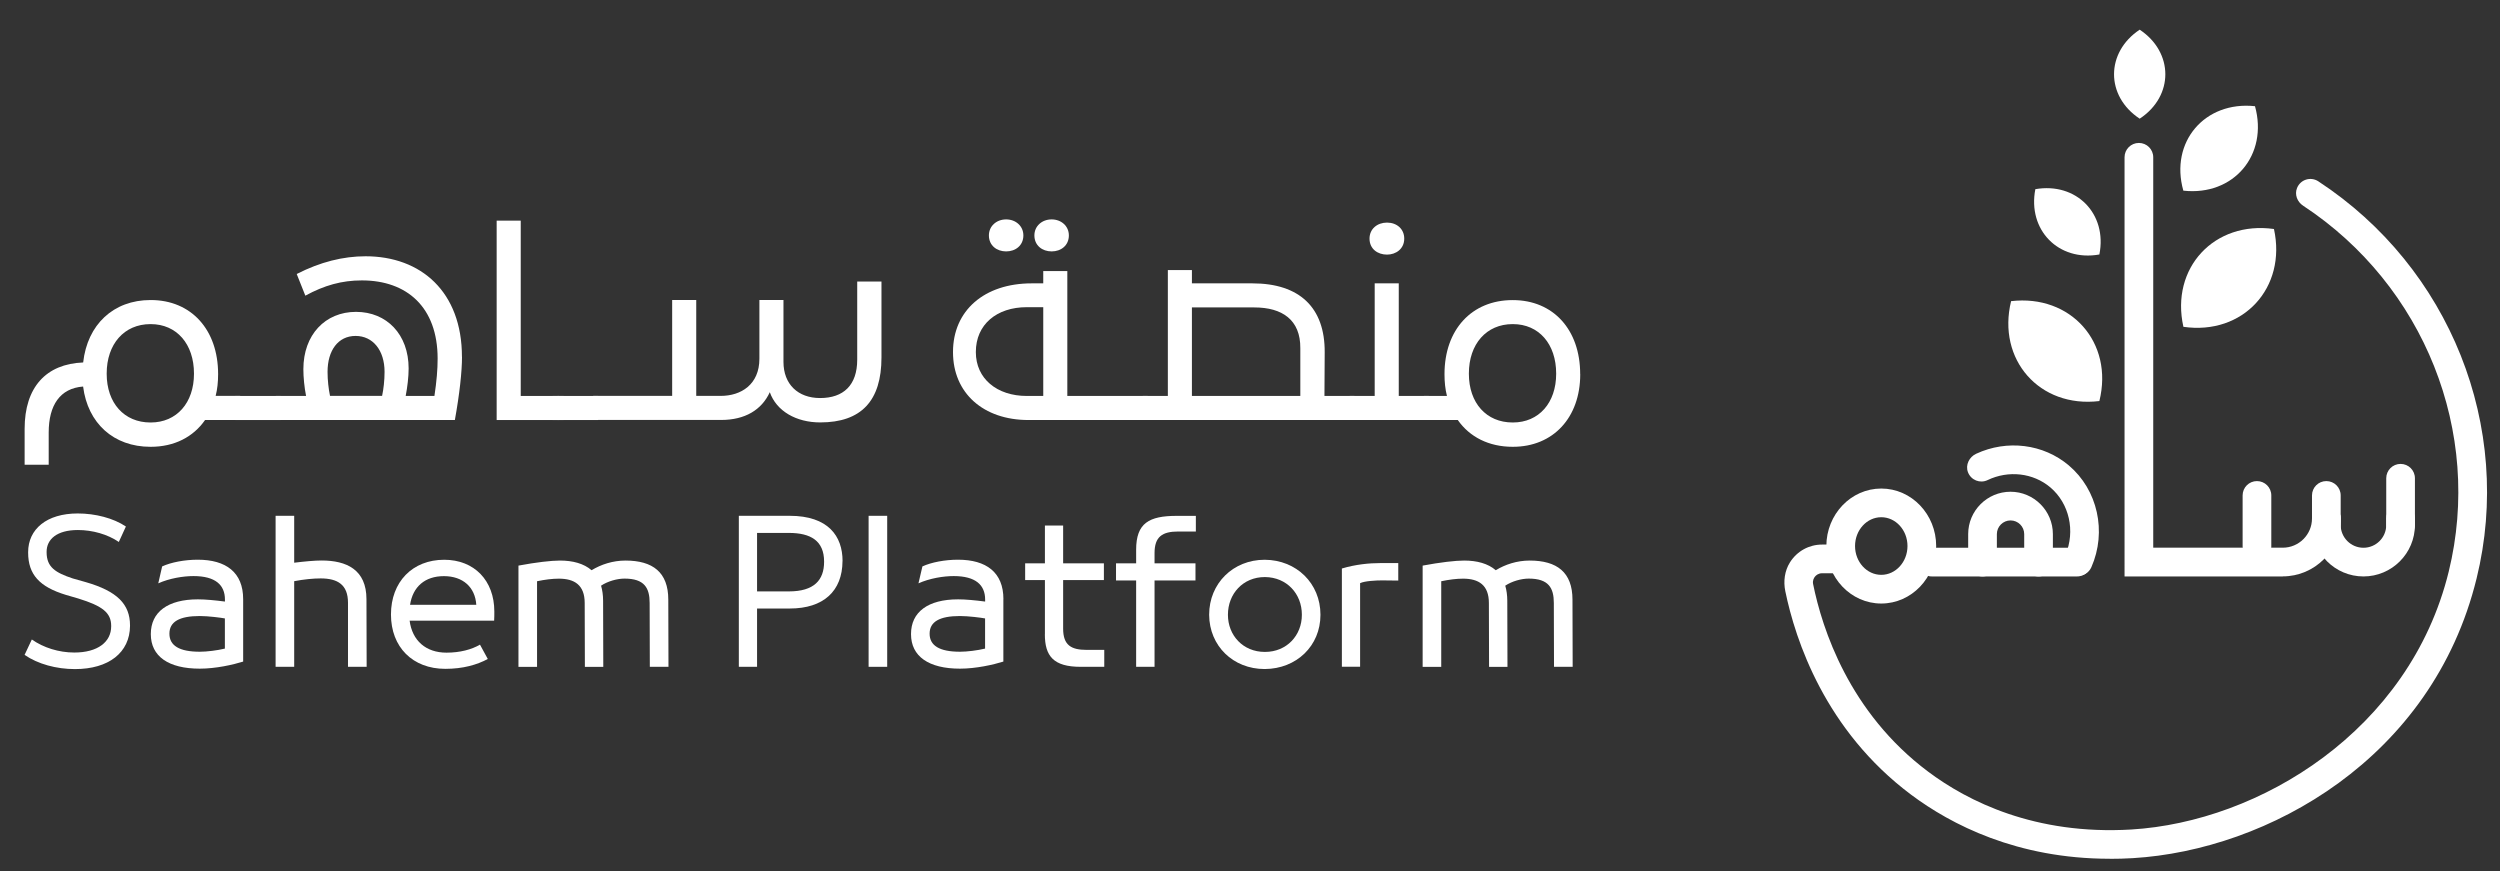 <?xml version="1.0" encoding="UTF-8"?><svg id="Layer_2" xmlns="http://www.w3.org/2000/svg" viewBox="0 0 406.11 141.53"><rect x="0" y="0" width="406.11" height="141.53" fill="#333333" stroke="none"/><defs><style>.cls-1{fill:#fff;stroke-width:0px;}</style></defs><path class="cls-1" d="m342.71,139.5c-15.05,0-25.77-5.55-32.28-10.42-13.95-10.44-18.78-25.09-20.42-33.05-.33-1.6-.11-3.3.76-4.68,1.15-1.83,3.11-2.89,5.22-2.89h3.24c2.34,2.06.91,4.66-1.12,4.66h-2.12c-.62,0-.99.34-1.16.55-.16.2-.42.62-.3,1.21,1.47,7.26,5.85,20.87,18.7,30.48,6.41,4.8,17.34,10.31,32.96,9.39,20.84-1.25,45.25-16.04,51.59-41.9,5.54-22.62-3.97-46.49-23.66-59.44-.95-.62-1.41-1.82-.98-2.87.57-1.41,2.24-1.88,3.45-1.09,21.4,14.01,31.74,39.94,25.72,64.5-7.19,29.36-33.98,44.14-55.84,45.45-1.28.08-2.53.11-3.75.11Z"/><path class="cls-1" d="m389.96,87.61c-1.29,0-2.33-1.04-2.33-2.33v-7.59c0-1.29,1.04-2.33,2.33-2.33s2.33,1.04,2.33,2.33v7.59c0,1.29-1.04,2.33-2.33,2.33Z"/><path class="cls-1" d="m377.9,90.17c-1.29,0-2.33-1.04-2.33-2.33v-7.36c0-1.29,1.04-2.33,2.33-2.33s2.33,1.04,2.33,2.33v7.36c0,1.29-1.04,2.33-2.33,2.33Z"/><path class="cls-1" d="m366.63,91.1c-1.29,0-2.33-1.04-2.33-2.33v-8.29c0-1.29,1.04-2.33,2.33-2.33s2.33,1.04,2.33,2.33v8.29c0,1.29-1.04,2.33-2.33,2.33Z"/><path class="cls-1" d="m383.93,93.64c-4.61,0-8.36-3.75-8.36-8.36v-1.05c0-1.29,1.04-2.33,2.33-2.33s2.33,1.04,2.33,2.33v1.05c0,2.04,1.66,3.7,3.7,3.7s3.7-1.66,3.7-3.7v-1.05c0-1.29,1.04-2.33,2.33-2.33s2.33,1.04,2.33,2.33v1.05c0,4.61-3.75,8.36-8.36,8.36Z"/><path class="cls-1" d="m370.82,93.64h-25.7V25.55c0-1.29,1.04-2.33,2.33-2.33s2.33,1.04,2.33,2.33v63.42h21.04c2.62,0,4.75-2.13,4.75-4.75,0-1.29,1.04-2.33,2.33-2.33s2.33,1.04,2.33,2.33c0,5.19-4.22,9.41-9.41,9.41Z"/><path class="cls-1" d="m337.4,93.64h-23.59c-1.29,0-2.33-1.04-2.33-2.33s1.04-2.33,2.33-2.33h23.59c1.29,0,2.33,1.04,2.33,2.33s-1.04,2.33-2.33,2.33Z"/><path class="cls-1" d="m337.6,93.54c-.41,0-.83-.11-1.22-.35-1.02-.62-1.32-1.95-.86-3.05,1.64-3.87.63-8.36-2.47-10.98-2.78-2.34-6.78-2.8-10.18-1.17-1.22.59-2.7.01-3.19-1.29-.44-1.17.21-2.47,1.34-2.99,5.02-2.33,10.91-1.6,15.04,1.89,4.7,3.97,6.21,10.77,3.67,16.54-.38.87-1.24,1.39-2.14,1.39Z"/><path class="cls-1" d="m331.15,93.64c-1.29,0-2.33-1.04-2.33-2.33v-4.55c0-1.23-1-2.22-2.22-2.22s-2.22,1-2.22,2.22v4.55c0,1.29-1.04,2.33-2.33,2.33s-2.33-1.04-2.33-2.33v-4.55c0-3.8,3.09-6.88,6.88-6.88s6.88,3.09,6.88,6.88v4.55c0,1.29-1.04,2.33-2.33,2.33Z"/><path class="cls-1" d="m305.6,98.04c-4.92,0-8.92-4.19-8.92-9.34s4-9.34,8.92-9.34,8.92,4.19,8.92,9.34-4,9.34-8.92,9.34Zm0-14.02c-2.35,0-4.26,2.1-4.26,4.68s1.91,4.68,4.26,4.68,4.26-2.1,4.26-4.68-1.91-4.68-4.26-4.68Z"/><path class="cls-1" d="m369.39,37.2c2.1,9.54-5.01,17.29-14.71,15.89-2.14-9.56,5.03-17.25,14.71-15.89h0Z"/><path class="cls-1" d="m326.69,48.92c9.71-1.13,16.7,6.72,14.34,16.23-9.73,1.17-16.66-6.74-14.34-16.23h0Z"/><path class="cls-1" d="m366.31,17.25c2.19,7.9-3.46,14.63-11.64,13.72-2.23-7.91,3.48-14.59,11.64-13.72h0Z"/><path class="cls-1" d="m330.63,30.73c6.64-1.16,11.72,3.98,10.4,10.61-6.65,1.19-11.69-4-10.4-10.61h0Z"/><path class="cls-1" d="m347.58,4.82c5.54,3.68,5.57,10.79,0,14.46-5.57-3.67-5.54-10.78,0-14.46h0Z"/><path class="cls-1" d="m39.02,68.23h-5.71c-1.92,2.76-4.99,4.35-8.83,4.35h-.04c-5.99,0-10.19-3.83-10.94-9.79-3.75.28-5.59,3.04-5.59,7.47v5.23h-3.91v-5.83c0-6.75,3.47-10.54,9.51-10.78.68-6.15,4.91-10.14,10.94-10.14h.04c6.55,0,10.94,4.79,10.94,12.02v.04c0,1.24-.12,2.44-.4,3.51h3.99v3.91Zm-7.51-7.55c0-4.79-2.8-8.03-7.03-8.03h-.04c-4.27,0-7.11,3.24-7.11,8.03v.04c0,4.75,2.84,7.91,7.11,7.91h.04c4.23,0,7.03-3.2,7.03-7.91v-.04Z"/><path class="cls-1" d="m38.22,64.32h7.39v3.91h-7.39v-3.91Z"/><path class="cls-1" d="m75.05,57.96c0,2.4-.4,6.07-1.16,10.27h-29.08v-3.91h4.91c-.28-1.4-.44-3.04-.44-4.35,0-5.59,3.55-9.31,8.55-9.31s8.55,3.67,8.55,9.19c0,1.36-.2,3.04-.48,4.47h4.67c.36-2.4.52-4.31.52-6.07,0-8.35-4.99-12.7-12.3-12.7-3.28,0-6.11.8-9.19,2.48l-1.4-3.52c3.83-1.96,7.55-2.88,11.18-2.88,8.99,0,15.66,5.75,15.66,16.34Zm-21.45,6.35h8.47c.24-1.12.4-2.52.4-3.91,0-3.48-1.88-5.83-4.71-5.83s-4.55,2.36-4.55,5.83c0,1.36.16,2.76.4,3.91Z"/><path class="cls-1" d="m91.58,64.32v3.91h-10.9v-32.39h3.91v28.48h6.99Z"/><path class="cls-1" d="m90.78,64.32h-.21v3.91h.21v-3.91Z"/><path class="cls-1" d="m89.77,64.32h7.39v3.91h-7.39v-3.91Z"/><path class="cls-1" d="m143.19,45.74v12.34c0,7.03-3.28,10.54-9.95,10.54-3.91,0-7.11-1.84-8.19-4.91-1.32,2.88-4.03,4.51-7.91,4.51h-20.78v-3.91h12.83v-15.58h3.91v15.58h3.99c3.28,0,6.27-1.84,6.27-6.03v-9.55h3.91v10.06c0,3.63,2.36,5.87,5.95,5.87,3.79,0,6.03-2.08,6.03-6.23v-12.7h3.91Z"/><path class="cls-1" d="m186.44,64.32v3.91h-19.37c-7.35,0-12.26-4.39-12.26-11.02v-.04c0-6.71,5.07-11.14,12.78-11.14h1.88v-2h3.91v20.29h13.06Zm-16.97-14.42h-2.68c-4.87,0-8.27,2.8-8.27,7.27v.04c0,4.31,3.44,7.11,8.27,7.11h2.68v-14.42Zm-8.83-11.66c0-1.52,1.24-2.6,2.8-2.6s2.8,1.08,2.8,2.6c0,1.64-1.28,2.6-2.8,2.6s-2.8-.96-2.8-2.6Zm7.39,0c0-1.52,1.24-2.6,2.8-2.6s2.8,1.08,2.8,2.6c0,1.64-1.28,2.6-2.8,2.6s-2.8-.96-2.8-2.6Z"/><path class="cls-1" d="m220.03,64.32v3.91h-34.39v-3.91h4.07v-20.45h3.91v2.16h9.83c7.67,0,11.78,3.95,11.74,11.18l-.04,7.11h4.87Zm-16.26-14.38h-10.15v14.38h17.61v-7.75c.04-4.63-2.96-6.63-7.47-6.63Z"/><path class="cls-1" d="m232.1,64.32v3.91h-12.86v-3.91h4.07v-18.29h3.91v18.29h4.87Zm-9.63-25.56c0-1.56,1.24-2.6,2.84-2.6s2.8,1.04,2.8,2.6c0,1.68-1.36,2.6-2.8,2.6-1.52,0-2.84-.92-2.84-2.6Z"/><path class="cls-1" d="m256.7,60.76v.04c0,7.03-4.39,11.78-10.94,11.78h-.04c-3.87,0-6.99-1.6-8.91-4.35h-5.51v-3.91h3.75c-.28-1.08-.4-2.28-.4-3.51v-.04c0-7.23,4.43-12.02,11.06-12.02h.04c6.55,0,10.94,4.79,10.94,12.02Zm-3.91-.08c0-4.79-2.8-8.03-7.03-8.03h-.04c-4.27,0-7.11,3.24-7.11,8.03v.04c0,4.75,2.84,7.91,7.11,7.91h.04c4.23,0,7.03-3.2,7.03-7.91v-.04Z"/><path class="cls-1" d="m3.99,106.39l1.18-2.51c1.88,1.33,4.39,2.12,6.9,2.12,3.81,0,5.99-1.72,5.99-4.26v-.06c0-2.15-1.42-3.24-5.32-4.45-.67-.21-1.36-.39-2.06-.6-4.26-1.3-6.11-3.3-6.11-6.87v-.06c0-3.75,3.02-6.29,8.05-6.29,2.87,0,5.81.76,7.83,2.12l-1.15,2.51c-1.81-1.24-4.26-1.94-6.65-1.94-3.42,0-5.08,1.51-5.08,3.54v.06c0,2.45,1.45,3.33,4.23,4.26l2.12.6c5.14,1.48,7.2,3.6,7.2,7.05v.06c-.03,4.33-3.45,7.02-8.95,7.02-3.02,0-6.02-.82-8.17-2.3Z"/><path class="cls-1" d="m39.5,97.34v10.13c-1.63.51-4.45,1.15-7.05,1.15-5.08,0-7.95-2-7.95-5.6v-.03c0-3.57,2.75-5.63,7.65-5.63,1.21,0,2.78.15,4.39.36v-.33c0-2.36-1.54-3.81-5.11-3.81-1.66,0-3.9.36-5.72,1.18l.63-2.75c1.45-.67,3.66-1.09,5.78-1.09,4.6,0,7.38,2.06,7.38,6.41Zm-7.05,8.53c1.15,0,2.84-.21,4.08-.51v-4.9c-.64-.12-2.69-.39-4.08-.39-3.33,0-4.93.94-4.93,2.87s1.6,2.93,4.93,2.93Z"/><path class="cls-1" d="m56.53,108.32v-10.4c0-2.93-1.66-3.96-4.45-3.96-1.18,0-2.72.15-4.29.45v13.91h-3.02v-24.53h3.02v7.62c1.72-.21,3.33-.36,4.45-.36,4.05,0,7.29,1.48,7.29,6.29,0,3.66.03,7.32.03,10.98h-3.02Z"/><path class="cls-1" d="m80.27,100.82h-13.73c.42,3.24,2.63,5.2,5.99,5.2,2.21,0,4.08-.51,5.44-1.3l1.27,2.33c-1.75.94-4.02,1.6-6.9,1.6-5.32,0-8.83-3.54-8.83-8.83s3.48-8.89,8.65-8.89c4.87,0,8.14,3.36,8.14,8.41,0,.33,0,1.15-.03,1.48Zm-13.67-2.57h10.77c-.18-2.87-2.18-4.66-5.26-4.66s-5.05,1.72-5.5,4.66Z"/><path class="cls-1" d="m108.58,108.32h-3.02c0-3.48-.03-6.9-.03-10.37,0-2.45-.85-3.96-4.08-3.96-1.18,0-2.72.42-3.81,1.15.21.73.33,1.54.33,2.45,0,3.66.03,7.11.03,10.74h-2.99c0-3.48-.03-6.9-.03-10.37,0-2.93-1.66-3.96-4.2-3.96-1.06,0-2.24.15-3.54.42v13.91h-3.02v-16.45c2.9-.54,5.32-.82,6.74-.82,2.09,0,3.87.48,5.14,1.57,1.54-.94,3.45-1.57,5.5-1.57,4.45,0,6.96,1.91,6.96,6.35,0,3.63.03,7.29.03,10.92Z"/><path class="cls-1" d="m136.86,91.14v.03c-.03,4.84-3.08,7.68-8.56,7.68h-5.32v9.47h-2.96v-24.53h8.26c6.26,0,8.59,3.3,8.59,7.35Zm-2.99.09c0-3.39-2.18-4.66-5.72-4.66h-5.17v9.5h5.17c4.11,0,5.72-1.85,5.72-4.81v-.03Z"/><path class="cls-1" d="m141.1,83.79h3.02v24.53h-3.02v-24.53Z"/><path class="cls-1" d="m162.99,97.34v10.13c-1.63.51-4.45,1.15-7.05,1.15-5.08,0-7.95-2-7.95-5.6v-.03c0-3.57,2.75-5.63,7.65-5.63,1.21,0,2.78.15,4.39.36v-.33c0-2.36-1.54-3.81-5.11-3.81-1.66,0-3.9.36-5.72,1.18l.64-2.75c1.45-.67,3.66-1.09,5.78-1.09,4.6,0,7.38,2.06,7.38,6.41Zm-7.05,8.53c1.15,0,2.84-.21,4.08-.51v-4.9c-.64-.12-2.69-.39-4.08-.39-3.33,0-4.93.94-4.93,2.87s1.6,2.93,4.93,2.93Z"/><path class="cls-1" d="m169.74,103.03v-8.8h-3.21v-2.72h3.21v-6.14h2.96v6.14h6.62v2.72h-6.62v7.89c0,2.69,1.3,3.45,3.84,3.45h2.84v2.75h-3.84c-4.42,0-5.81-1.75-5.81-5.29Z"/><path class="cls-1" d="m184.56,94.29h-3.27v-2.78h3.27v-2.21c0-4.33,2.09-5.5,6.59-5.5h3.11v2.54h-2.84c-2.63,0-3.87.85-3.87,3.51v1.66h6.65v2.78h-6.65v14.03h-2.99v-14.03Z"/><path class="cls-1" d="m196.42,99.88v-.03c0-5.08,3.9-8.92,9.01-8.92h.03c5.14.03,9.04,3.84,9.04,8.92v.03c0,5.05-3.9,8.77-9.04,8.8h-.03c-5.11,0-8.98-3.75-9.01-8.8Zm9.07,6.02c3.54,0,5.99-2.69,5.99-6.02v-.03c0-3.39-2.45-6.08-5.99-6.11h-.03c-3.54,0-5.99,2.72-5.99,6.11v.03c0,3.33,2.45,6.02,5.99,6.02h.03Z"/><path class="cls-1" d="m217.98,92.35c2.24-.67,4.45-.88,6.23-.88h2.93v2.84c-1.09,0-1.42-.03-2.6-.03-1.03,0-2.84.09-3.6.45v13.58h-2.96v-15.97Z"/><path class="cls-1" d="m255.46,108.32h-3.02c0-3.48-.03-6.9-.03-10.37,0-2.45-.85-3.96-4.08-3.96-1.18,0-2.72.42-3.81,1.15.21.73.33,1.54.33,2.45,0,3.66.03,7.11.03,10.74h-2.99c0-3.48-.03-6.9-.03-10.37,0-2.93-1.66-3.96-4.2-3.96-1.06,0-2.24.15-3.54.42v13.91h-3.02v-16.45c2.9-.54,5.32-.82,6.74-.82,2.09,0,3.87.48,5.14,1.57,1.54-.94,3.45-1.57,5.5-1.57,4.45,0,6.96,1.91,6.96,6.35,0,3.63.03,7.29.03,10.92Z"/></svg>